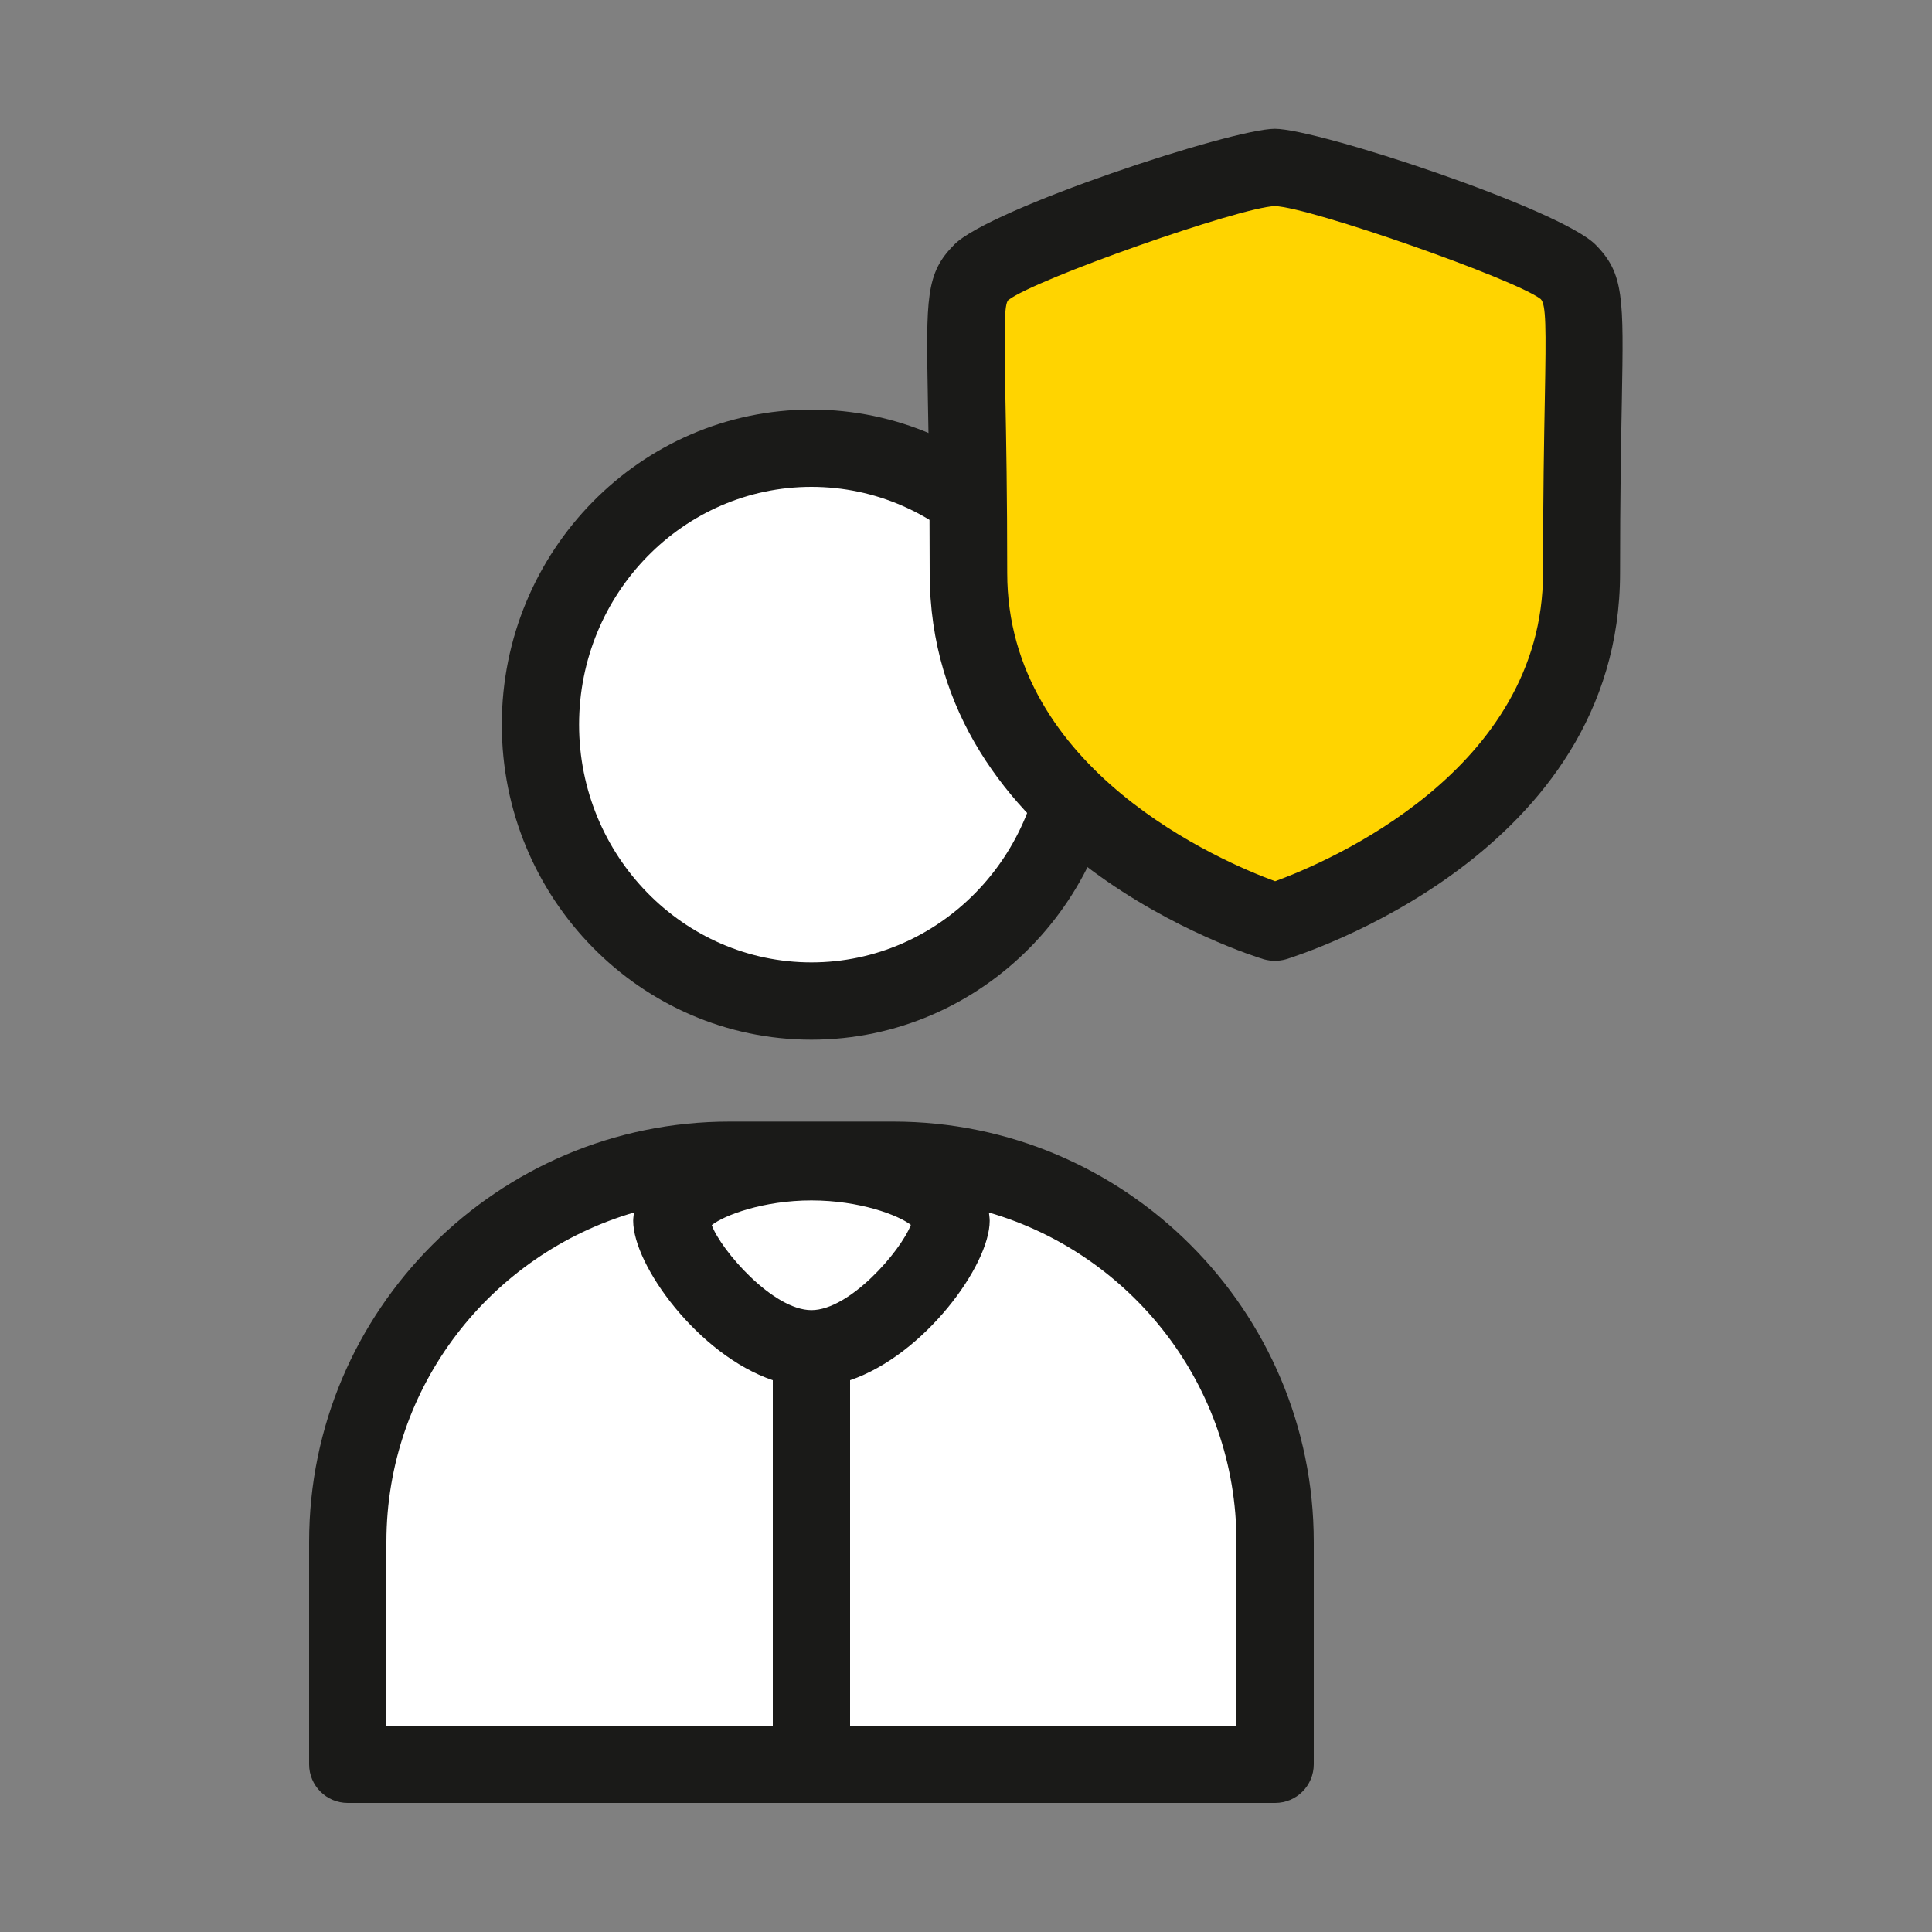 <?xml version="1.0" encoding="UTF-8"?>
<svg xmlns="http://www.w3.org/2000/svg" width="75" height="75" viewBox="0 0 75 75">
  <rect x="0" y="0" width="75" height="75" fill="#808080" stroke="none"/>
  <defs>
    <style>
      .cls-1 {
        fill: #fff;
      }

      .cls-2 {
        fill: #1a1a18;
      }

      .cls-3 {
        opacity: 0;
      }

      .cls-4 {
        fill: #ffd400;
      }

      .cls-5 {
        fill: #e30613;
        opacity: .05;
      }

      .cls-6 {
        fill: red;
        opacity: .1;
      }
    </style>
  </defs>
  <g id="protection-pro-n3"/>
  <g id="picto-contour-n3"/>
  <g id="protection-pro-n2">
    <g id="grille" class="cls-3">
      <rect class="cls-5" width="75" height="75"/>
      <rect class="cls-6" x="5" y="5" width="65" height="65"/>
    </g>
    <path class="cls-1" d="M28.32,45.04h6.36c8.18,0,14.82,6.64,14.82,14.82v8.63H13.5v-8.63c0-8.18,6.64-14.82,14.82-14.82Z"/>
    <ellipse class="cls-1" cx="31.5" cy="28.13" rx="10.52" ry="10.73"/>
    <path class="cls-2" d="M34.68,43.54h-6.36c-9,0-16.32,7.32-16.32,16.32v8.63c0,.83,.67,1.5,1.5,1.5H49.5c.83,0,1.5-.67,1.5-1.5v-8.63c0-9-7.32-16.32-16.32-16.32Zm-3.18,7.32c-1.5,0-3.52-2.34-3.87-3.3,.47-.38,2-.96,3.87-.96s3.37,.57,3.86,.95c-.4,1.03-2.38,3.31-3.86,3.31Zm-16.5,9c0-6.06,4.07-11.17,9.61-12.79-.01,.11-.03,.21-.03,.32,0,1.73,2.53,5.21,5.42,6.19v13.41H15v-7.13Zm33,7.13h-15v-13.41c2.88-.98,5.42-4.46,5.42-6.19,0-.11-.02-.22-.03-.32,5.54,1.61,9.61,6.73,9.61,12.79v7.13Z"/>
    <path class="cls-2" d="M31.5,40.36c6.63,0,12.02-5.49,12.02-12.23s-5.39-12.23-12.02-12.23-12.02,5.49-12.02,12.23,5.39,12.23,12.02,12.23Zm0-21.46c4.98,0,9.02,4.14,9.02,9.23s-4.05,9.23-9.02,9.23-9.02-4.14-9.02-9.23,4.05-9.23,9.02-9.23Z"/>
    <path id="Stroke_1-48" data-name="Stroke 1-48" class="cls-4" d="M49.5,35.8s11.9-3.61,11.9-13.56,.43-10.72-.52-11.69-9.82-4.05-11.38-4.05-10.42,3.09-11.38,4.05c-.96,.96-.52,1.73-.52,11.69s11.9,13.56,11.9,13.56Z"/>
    <path class="cls-2" d="M49.5,37.3c-.15,0-.29-.02-.44-.06-.53-.16-12.97-4.06-12.97-15,0-2.98-.04-5.13-.07-6.72-.07-3.97-.09-4.91,1.03-6.03,1.38-1.39,10.77-4.49,12.44-4.49s11.07,3.11,12.45,4.5c1.11,1.12,1.09,2.07,1.02,6.03-.03,1.58-.07,3.73-.07,6.71,0,10.94-12.44,14.83-12.97,15-.14,.04-.29,.06-.44,.06Zm0-29.3c-1.37,.04-9.32,2.84-10.36,3.65-.16,.17-.16,1.05-.11,3.82,.03,1.59,.07,3.76,.07,6.77,0,7.69,8.38,11.23,10.4,11.97,2.03-.74,10.4-4.29,10.4-11.97,0-3,.04-5.17,.07-6.77,.05-2.76,.05-3.65-.16-3.86-.99-.77-8.93-3.56-10.32-3.61Z"/>
  </g>
  <g id="picto-contour-n2"/>
  <g id="protection-pro-n1"/>
  <g id="picto-contour-n1"/>
  <g id="regles"/>
</svg>
